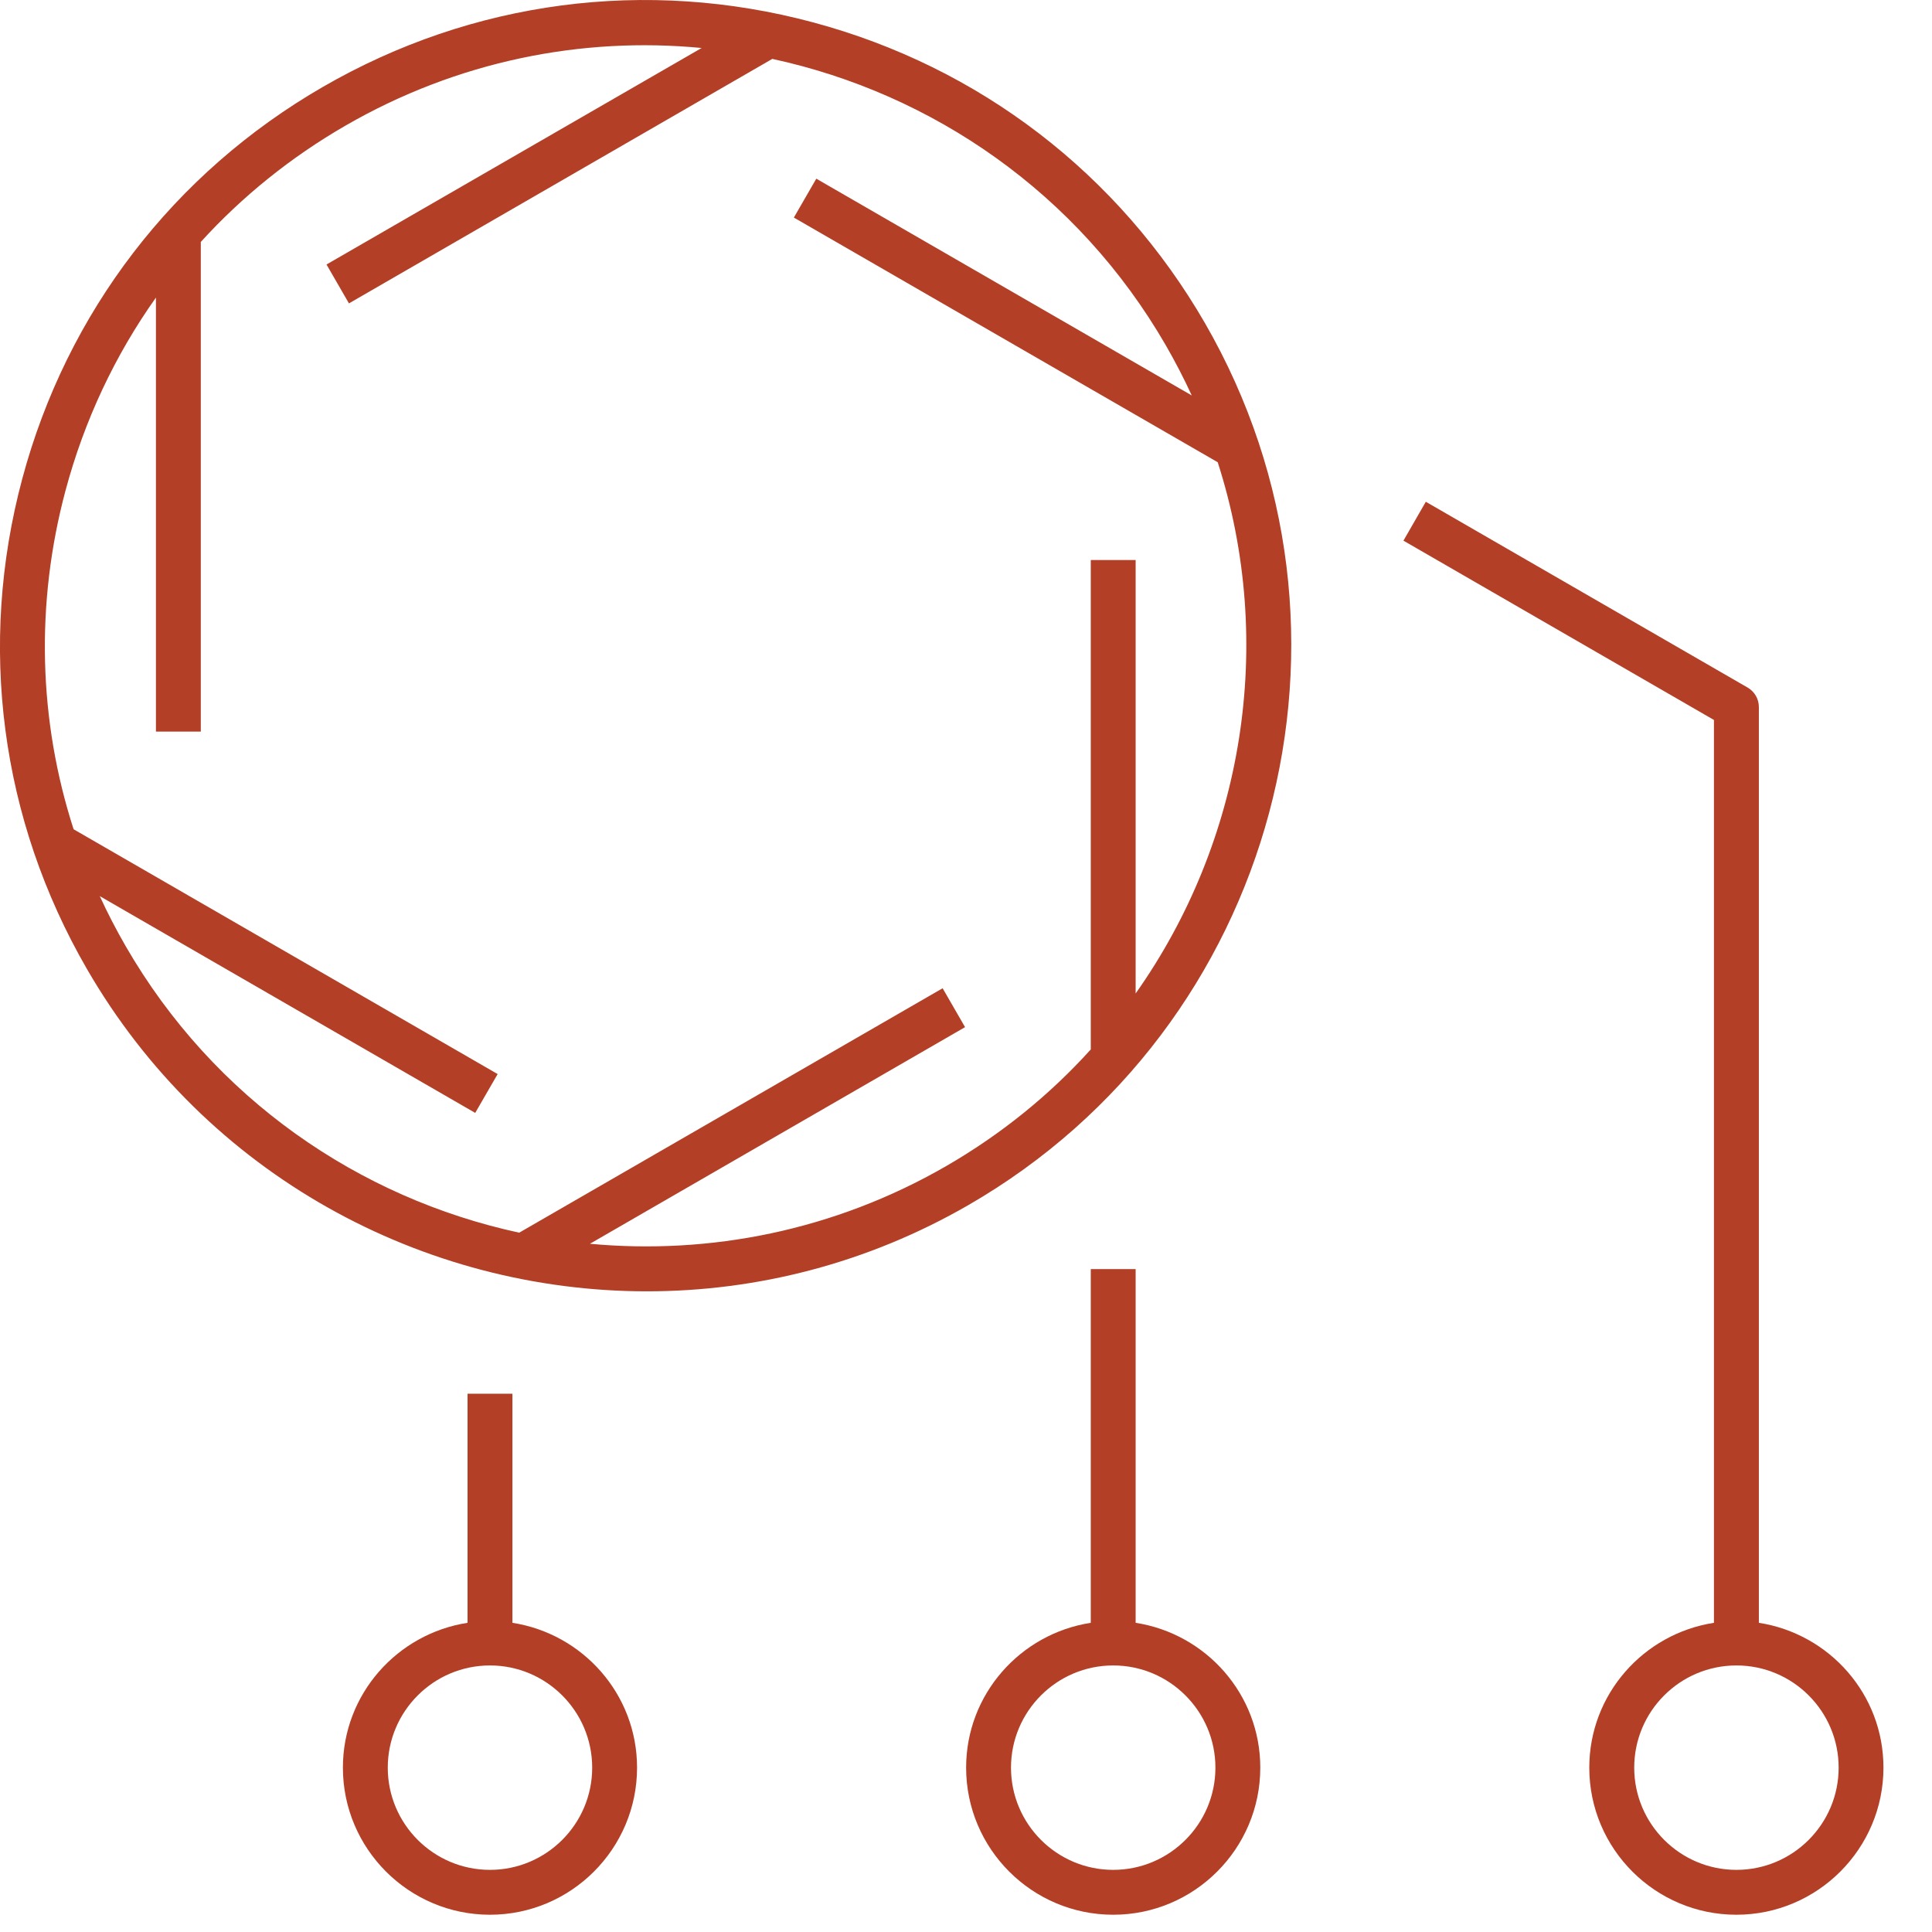 <?xml version="1.0" standalone="no"?>
<svg width="31" height="31" viewBox="0 0 31 31" fill="none" xmlns="http://www.w3.org/2000/svg">
<path d="M13.043 0.358C10.369 -0.359 7.579 0.009 5.183 1.393C2.787 2.776 1.073 5.01 0.357 7.683C-0.359 10.356 0.008 13.147 1.392 15.543C3.309 18.863 6.797 20.72 10.38 20.72C12.136 20.72 13.915 20.274 15.542 19.334C20.488 16.479 22.189 10.13 19.334 5.184C17.949 2.788 15.716 1.074 13.043 0.358ZM18.222 15.941V8.986H17.502V16.839C16.848 17.563 16.071 18.197 15.181 18.711C13.384 19.748 11.386 20.136 9.466 19.957L15.485 16.481L15.125 15.857L8.331 19.779C5.763 19.224 3.43 17.631 2.016 15.181C1.865 14.919 1.726 14.651 1.601 14.379L7.625 17.857L7.985 17.234L1.181 13.306C0.617 11.558 0.566 9.683 1.052 7.868C1.354 6.742 1.846 5.699 2.502 4.775V11.739H3.222V3.882C3.885 3.153 4.665 2.523 5.543 2.016C7.34 0.978 9.335 0.585 11.258 0.77L5.239 4.244L5.599 4.868L12.392 0.945C14.96 1.501 17.294 3.094 18.708 5.544C18.859 5.807 18.998 6.074 19.122 6.345L13.098 2.867L12.738 3.491L19.539 7.417C20.476 10.331 19.949 13.498 18.222 15.941ZM18.222 26.039V20.363H17.502V26.039C16.372 26.214 15.502 27.185 15.502 28.363C15.502 29.665 16.56 30.723 17.862 30.723C19.164 30.723 20.222 29.664 20.222 28.363C20.222 27.185 19.352 26.214 18.222 26.039ZM17.862 30.003C16.958 30.003 16.222 29.268 16.222 28.363C16.222 27.458 16.958 26.723 17.862 26.723C18.766 26.723 19.502 27.458 19.502 28.363C19.502 29.268 18.766 30.003 17.862 30.003ZM28.222 26.039V11.344C28.222 11.216 28.153 11.096 28.041 11.032L22.878 8.051L22.519 8.675L27.501 11.552V26.039C26.371 26.214 25.501 27.185 25.501 28.363C25.501 29.665 26.56 30.723 27.861 30.723C29.162 30.723 30.221 29.664 30.221 28.363C30.222 27.185 29.352 26.214 28.222 26.039ZM27.862 30.003C26.958 30.003 26.222 29.268 26.222 28.363C26.222 27.458 26.957 26.723 27.862 26.723C28.767 26.723 29.502 27.458 29.502 28.363C29.502 29.268 28.766 30.003 27.862 30.003ZM8.222 26.039V22.363H7.502V26.039C6.372 26.214 5.502 27.185 5.502 28.363C5.502 29.665 6.561 30.723 7.862 30.723C9.163 30.723 10.222 29.664 10.222 28.363C10.222 27.185 9.352 26.214 8.222 26.039ZM7.862 30.003C6.958 30.003 6.222 29.268 6.222 28.363C6.222 27.458 6.958 26.723 7.862 26.723C8.766 26.723 9.502 27.458 9.502 28.363C9.502 29.268 8.766 30.003 7.862 30.003Z" fill="#B33F27"/>
</svg>
